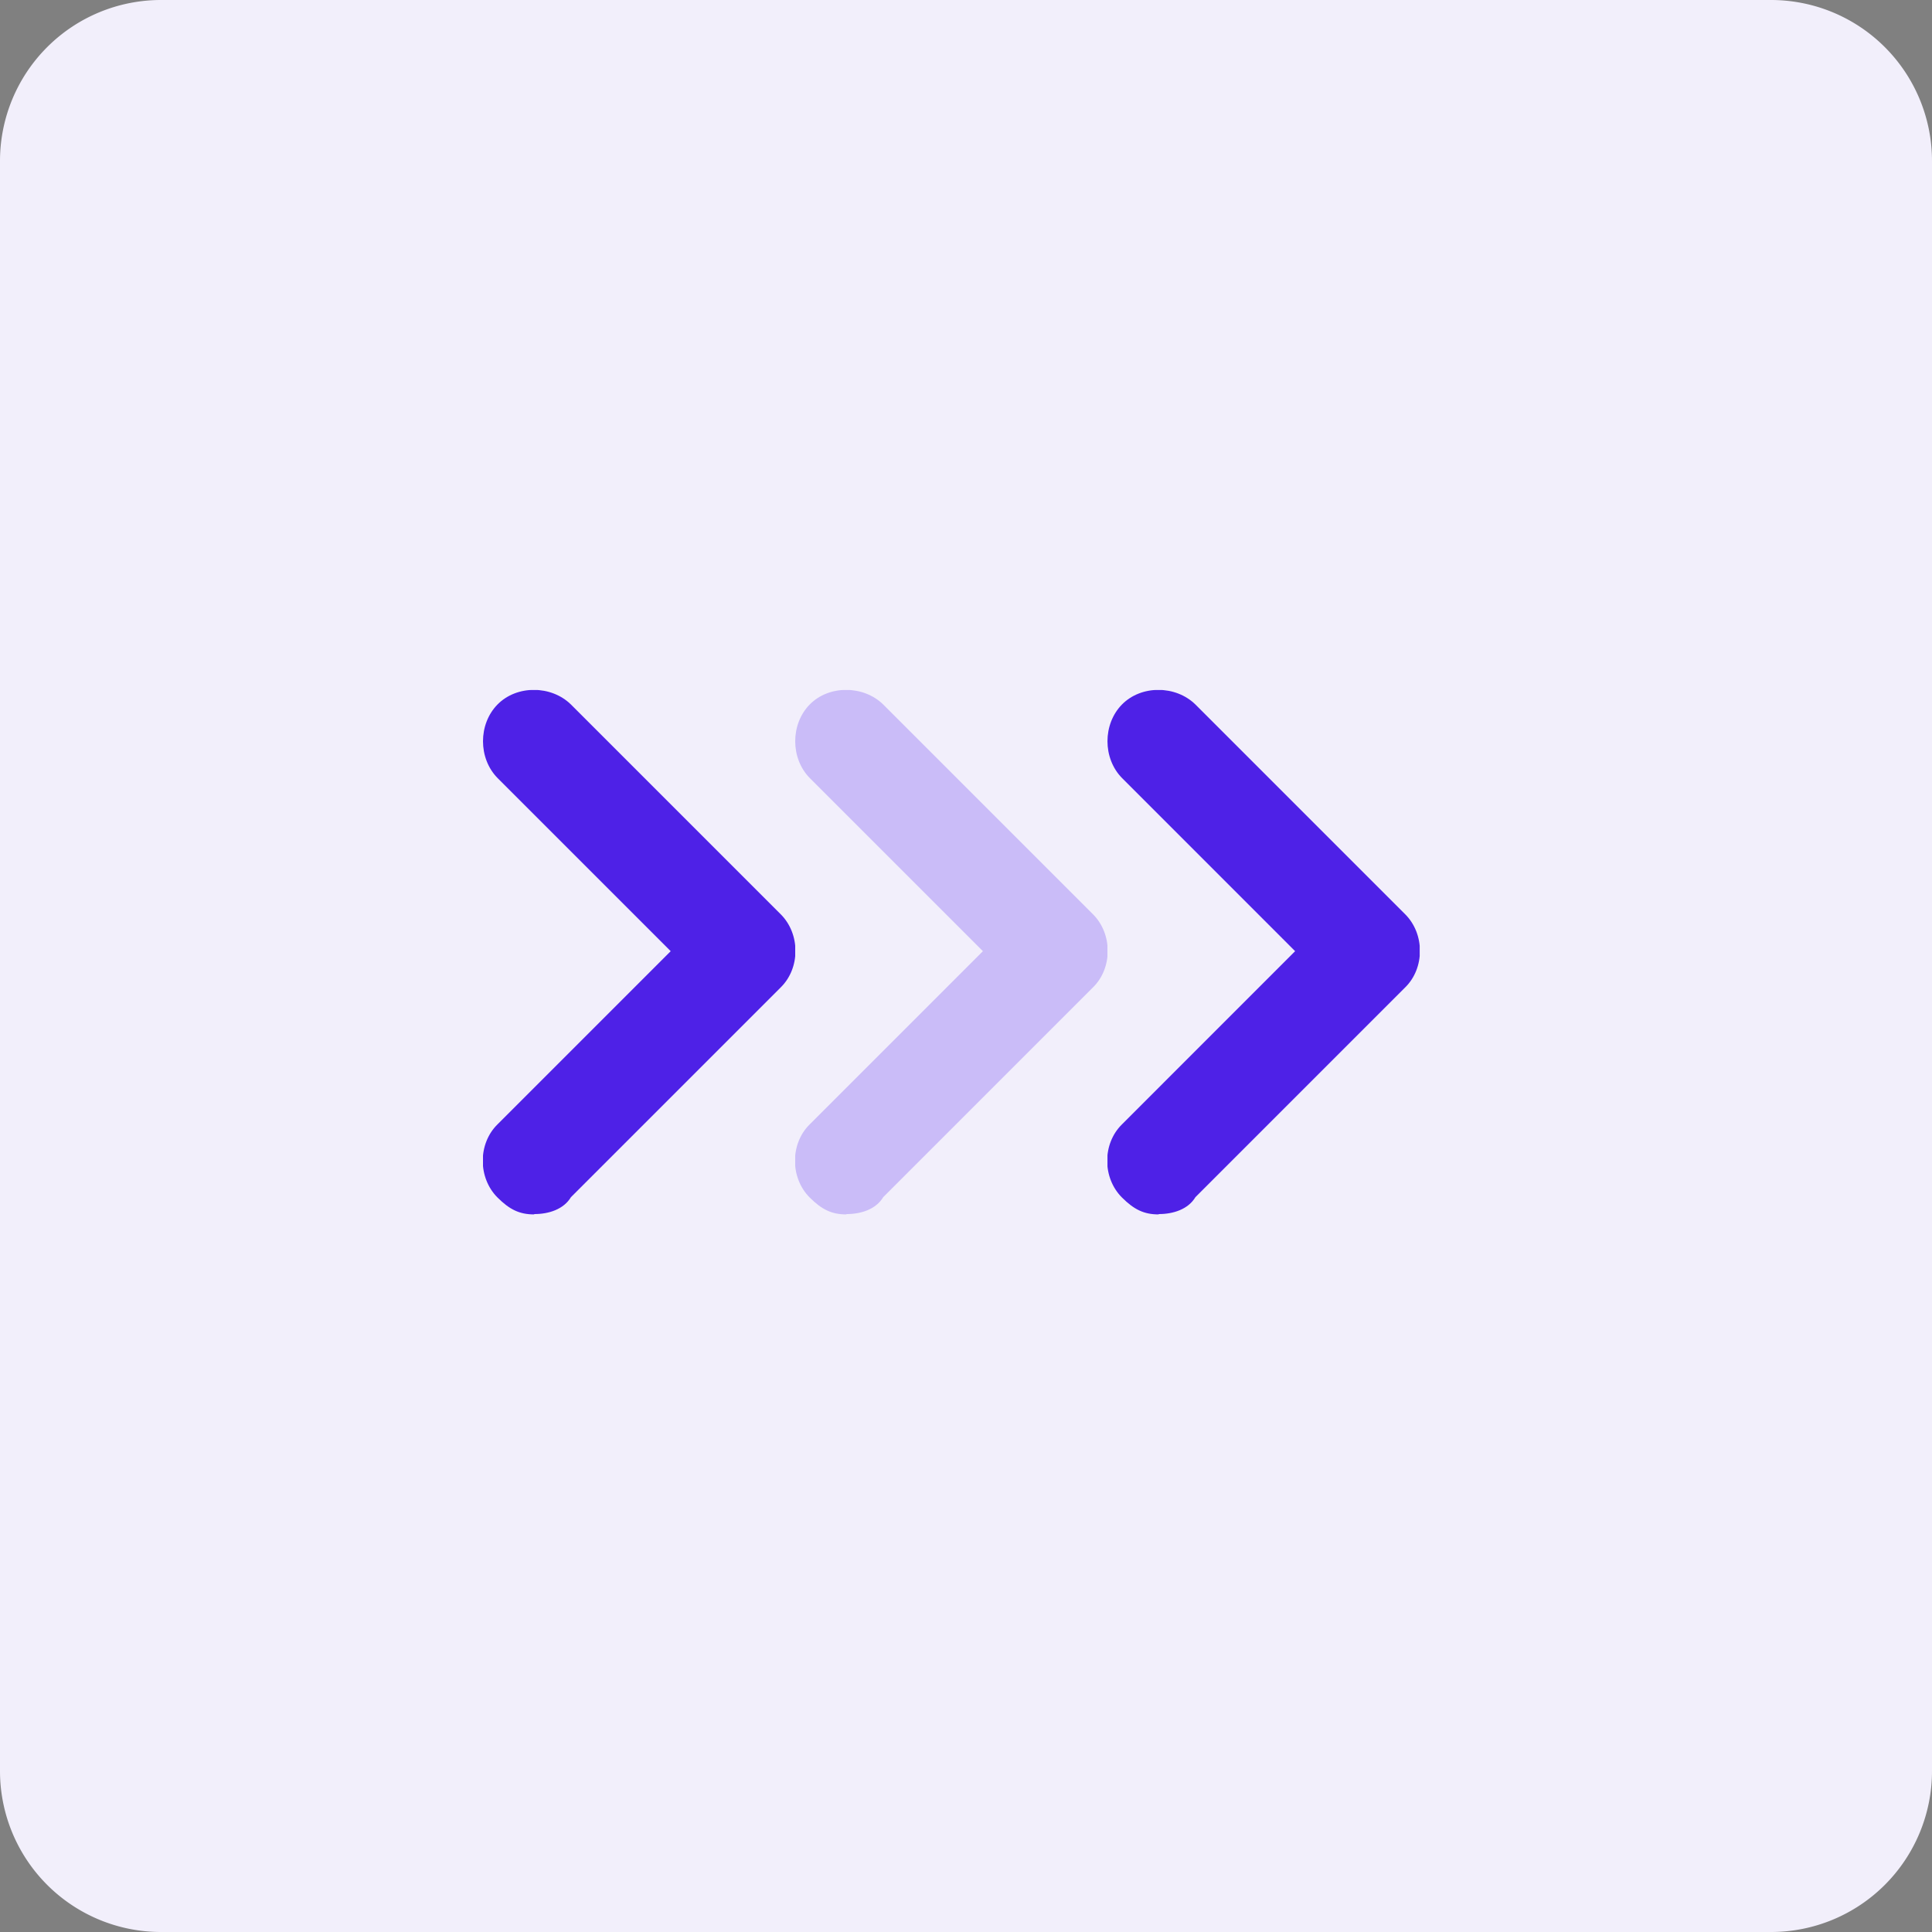 <svg width="40" height="40" fill="none" xmlns="http://www.w3.org/2000/svg"><rect width="100%" height="100%" fill="#808080" stroke="none"/><g clip-path="url(#a)"><path d="M36.667 0H3.333A3.333 3.333 0 0 0 0 3.333v33.334A3.333 3.333 0 0 0 3.333 40h33.334A3.333 3.333 0 0 0 40 36.667V3.333A3.333 3.333 0 0 0 36.667 0Z" fill="#F2EFFB"/><g clip-path="url(#b)"><path d="M11.057 25.143c-.3 0-.507-.1-.757-.35-.407-.407-.407-1.114 0-1.514l3.586-3.586-3.586-3.586c-.4-.407-.4-1.114 0-1.521.4-.407 1.114-.4 1.521 0l4.343 4.343c.407.407.407 1.114 0 1.514l-4.343 4.343c-.15.25-.457.35-.757.35l-.007.007Z" fill="#4E21E7"/></g><g clip-path="url(#c)"><path d="M17.521 25.143c-.3 0-.507-.1-.757-.35-.407-.407-.407-1.114 0-1.514l3.586-3.586-3.586-3.586c-.4-.407-.4-1.114 0-1.521.4-.407 1.115-.4 1.522 0l4.343 4.343c.407.407.407 1.114 0 1.514l-4.343 4.343c-.15.25-.457.35-.757.35l-.008.007Z" fill="#CABCF8"/></g><g clip-path="url(#d)"><path d="M23.986 25.143c-.3 0-.507-.1-.757-.35-.408-.407-.408-1.114 0-1.514l3.585-3.586-3.585-3.586c-.4-.407-.4-1.114 0-1.521.4-.407 1.114-.4 1.521 0l4.343 4.343c.407.407.407 1.114 0 1.514l-4.343 4.343c-.15.25-.457.35-.757.35l-.007.007Z" fill="#4E21E7"/></g></g><defs><clipPath id="a"><path fill="#fff" d="M0 0h40v40H0z"/></clipPath><clipPath id="b"><path fill="#fff" transform="translate(10 14.286)" d="M0 0h6.464v10.857H0z"/></clipPath><clipPath id="c"><path fill="#fff" transform="translate(16.464 14.286)" d="M0 0h6.464v10.857H0z"/></clipPath><clipPath id="d"><path fill="#fff" transform="translate(22.929 14.286)" d="M0 0h6.464v10.857H0z"/></clipPath></defs></svg>